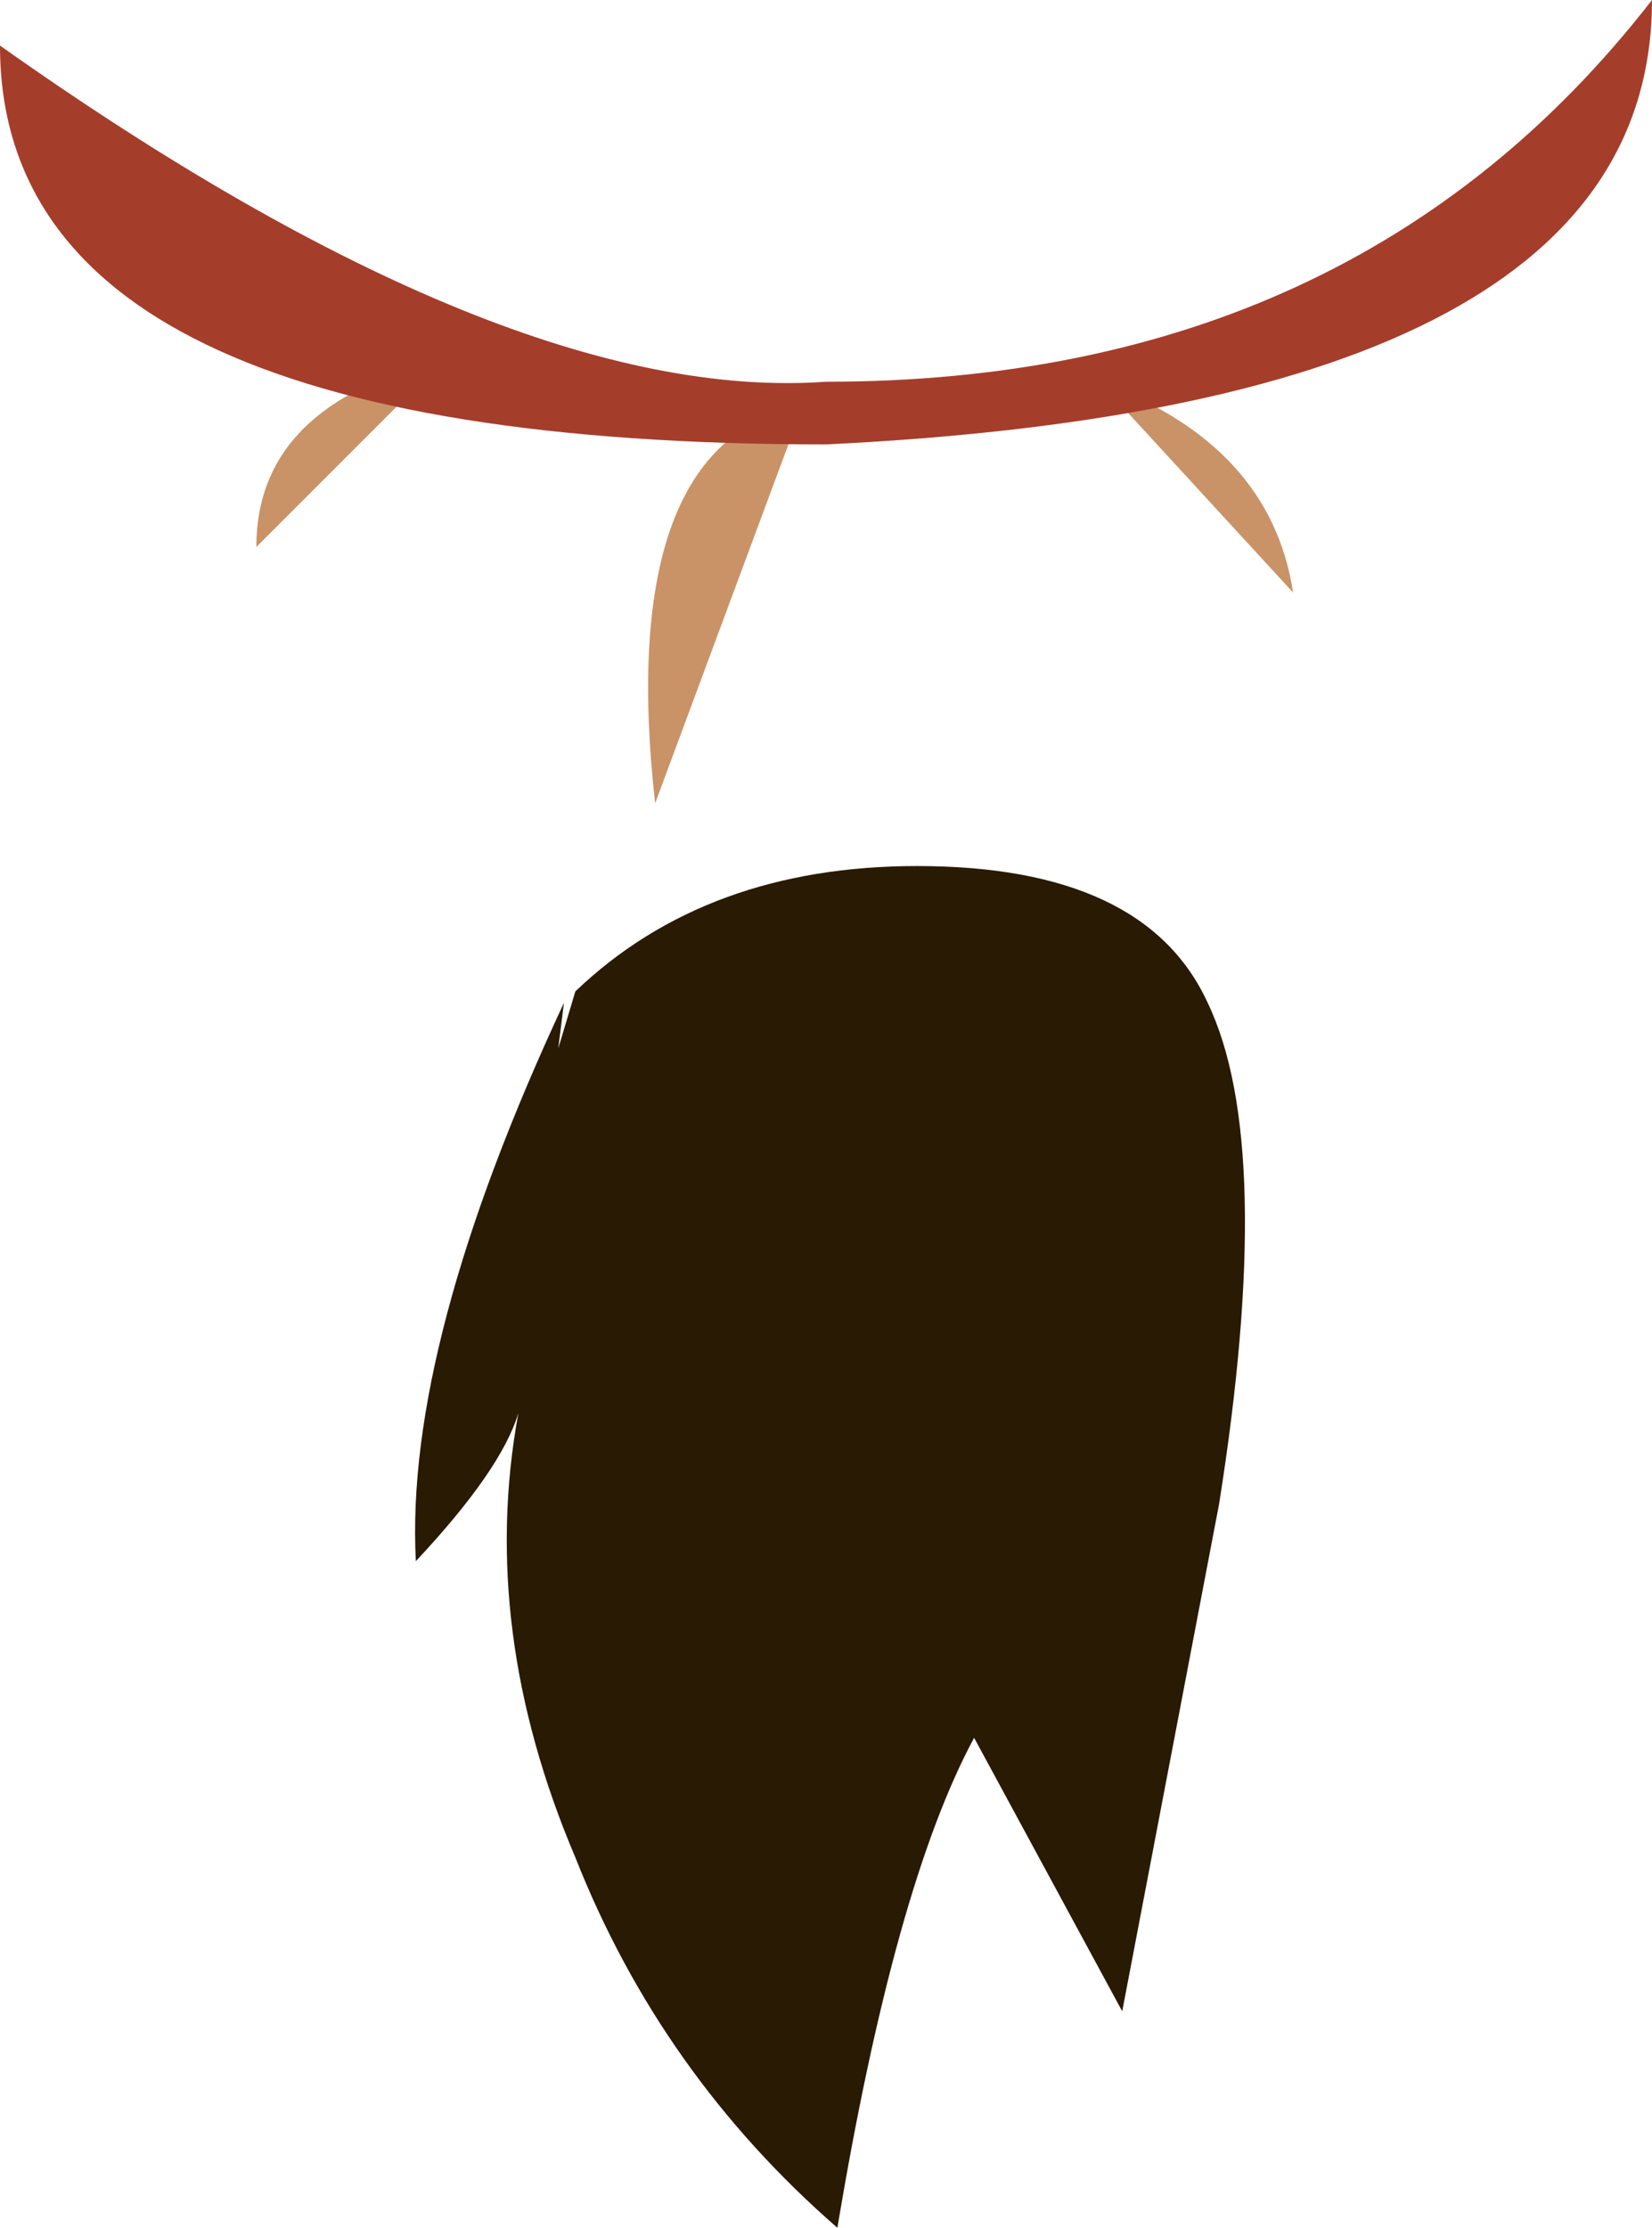 <?xml version="1.0" encoding="UTF-8" standalone="no"?>
<svg xmlns:xlink="http://www.w3.org/1999/xlink" height="19.55px" width="14.5px" xmlns="http://www.w3.org/2000/svg">
  <g transform="matrix(1.0, 0.0, 0.0, 1.0, -15.4, 98.4)">
    <path d="M26.0 -89.6 Q26.6 -88.35 26.1 -85.2 L25.25 -80.75 23.95 -83.15 Q23.25 -81.85 22.75 -78.85 21.2 -80.2 20.45 -82.1 19.6 -84.1 19.95 -86.0 19.8 -85.5 19.05 -84.7 18.95 -86.6 20.35 -89.6 L20.3 -89.2 20.45 -89.7 Q21.6 -90.8 23.45 -90.8 25.45 -90.8 26.0 -89.6" fill="#281a03" fill-rule="evenodd" stroke="none"/>
    <path d="M22.45 -94.85 L21.15 -91.35 Q20.8 -94.5 22.45 -94.85" fill="#c99367" fill-rule="evenodd" stroke="none"/>
    <path d="M19.3 -95.25 L17.65 -93.6 Q17.65 -94.85 19.3 -95.25" fill="#c99367" fill-rule="evenodd" stroke="none"/>
    <path d="M25.05 -95.05 Q26.55 -94.5 26.75 -93.2 L25.05 -95.05" fill="#c99367" fill-rule="evenodd" stroke="none"/>
    <path d="M29.9 -98.4 Q29.9 -94.85 22.65 -94.5 15.4 -94.5 15.4 -98.0 19.85 -94.85 22.65 -95.05 27.3 -95.05 29.9 -98.4" fill="#a53d2b" fill-rule="evenodd" stroke="none"/>
  </g>
</svg>
